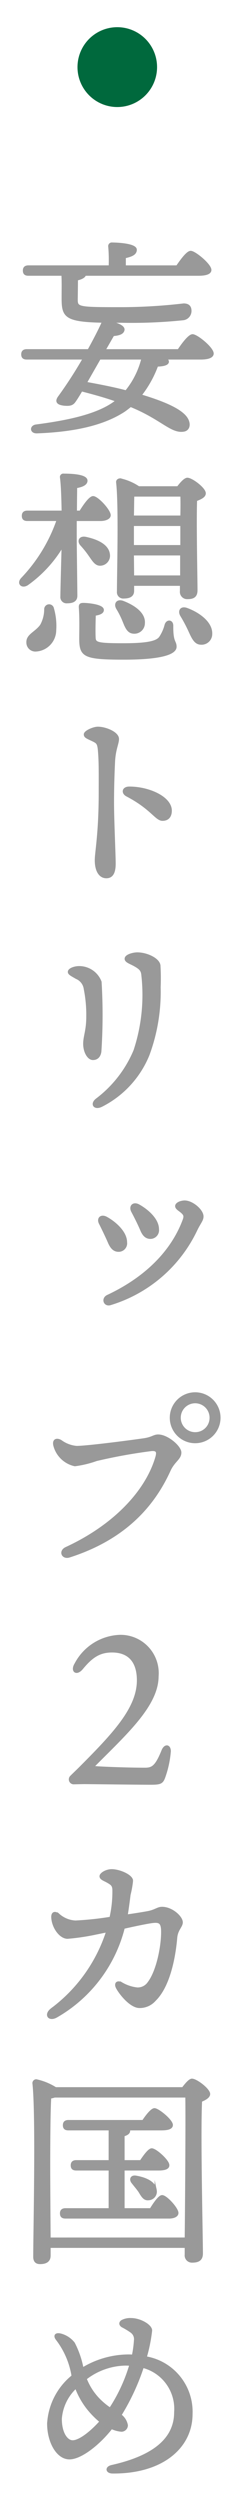 <svg xmlns="http://www.w3.org/2000/svg" viewBox="0 0 28.953 300.499"><defs><style>.cls-1{fill:#999;stroke:#999;stroke-miterlimit:10;stroke-width:0.25px;}.cls-2{fill:#00693d;}.cls-3{fill:none;}</style></defs><g id="レイヤー_2" data-name="レイヤー 2"><g id="レイヤー_1-2" data-name="レイヤー 1"><path class="cls-1" d="M19.01,201.478c0,3.5-3.824,6.9-7.573,10.673-.125.1-.125.225,0,.249.25.051,3.7.2,6.049.2.874,0,1.324-.224,2.1-2.124.3-.8.9-.7.9.025a12.033,12.033,0,0,1-.675,3.125c-.25.7-.5.774-1.674.774-1.225,0-7.649-.075-7.923-.075-.3,0-1.2.025-1.35.025a.47.47,0,0,1-.275-.825c.325-.324.775-.75.925-.9,4.124-4.124,7.123-7.248,7.123-10.648,0-2.25-1.075-3.474-3.124-3.474-1.475,0-2.425.6-3.6,2.025-.7.85-1.325.324-.8-.525a6.3,6.3,0,0,1,5.373-3.374,4.479,4.479,0,0,1,4.539,4.418C19.027,201.191,19.022,201.334,19.01,201.478Z"/><path class="cls-1" d="M21.53,42.094c.55-.825,1.3-1.8,1.7-1.8.525,0,2.425,1.55,2.425,2.2,0,.35-.425.6-1.45.6h-4.2a.556.556,0,0,1,.25.374c0,.3-.475.451-1.3.475a13.043,13.043,0,0,1-2,3.575c2.749.824,5.074,1.774,5.648,2.924.325.65.125,1.25-.474,1.324-1.475.225-2.675-1.474-6.374-2.974-.25.2-.5.4-.75.575-2.4,1.575-5.823,2.425-10.547,2.6-.775.025-.775-.749-.075-.824,4-.525,7.623-1.3,9.7-2.975-1.35-.475-2.7-.85-4.249-1.249-.375.649-.7,1.149-.85,1.349-.275.375-.6.425-1.225.375-.925-.1-1-.45-.625-.95a51.408,51.408,0,0,0,2.975-4.6H3.234c-.325,0-.55-.1-.55-.5,0-.375.225-.5.55-.5h7.448c.624-1.126,1.2-2.226,1.624-3.148.075-.175.15-.25.3-.275-4.724-.075-5.049-.6-5.049-2.825,0-1.124.025-2-.025-2.824h-4.1c-.325,0-.55-.1-.55-.5,0-.375.225-.5.55-.5h9.8a18.62,18.62,0,0,0-.05-2.374.313.313,0,0,1,.35-.375c.425,0,2.849.075,2.849.75,0,.525-.55.725-1.325.9v1.1h6.3c.55-.8,1.249-1.749,1.649-1.749.5,0,2.375,1.549,2.375,2.174,0,.35-.425.575-1.425.575h-13.7c-.075.275-.45.45-.975.575,0,.625-.025,2.349-.025,2.374,0,1.05.125,1.075,5.5,1.075a66.306,66.306,0,0,0,7.4-.45c.574,0,.824.275.824.775a1,1,0,0,1-.9,1,60.175,60.175,0,0,1-7.474.3H12.782c1.05.1,2.3.524,2.1,1.049-.1.35-.549.5-1.224.55-.275.475-.65,1.125-1.05,1.825Zm-9.5,1c-.575,1-1.175,2.049-1.675,2.924,1.625.3,3.35.625,4.849,1.025a9.982,9.982,0,0,0,1.975-3.949Z"/><path class="cls-1" d="M9.133,64.645c0,1.074.075,6.2.075,6.973,0,.55-.4.775-1.1.775a.626.626,0,0,1-.7-.543.647.647,0,0,1,0-.132c0-.65.1-4.249.15-6.124a15.086,15.086,0,0,1-4.274,4.649c-.649.4-1.149-.125-.649-.675A19.353,19.353,0,0,0,6.958,62.5H3.306c-.325,0-.55-.1-.55-.5,0-.375.225-.5.55-.5H7.558c-.025-1.524-.075-3.2-.2-4.1a.29.29,0,0,1,.219-.347.271.271,0,0,1,.106,0c1.2,0,2.75.125,2.75.725,0,.4-.475.65-1.25.775,0,.55-.025,1.75-.025,2.949h.525c.525-.849,1.174-1.749,1.549-1.749.525,0,2,1.6,2,2.175,0,.374-.55.574-1.1.574h-3Zm-2.749,8.5a7.513,7.513,0,0,1,.274,2.622,2.462,2.462,0,0,1-2.352,2.425.959.959,0,0,1-1-.914c0-.029,0-.058,0-.086-.025-.875,1.025-1.15,1.65-2.025a4.024,4.024,0,0,0,.5-1.924.468.468,0,0,1,.928-.1Zm3.422-7.651c-.4-.425-.2-.974.5-.849,1.324.275,2.674.849,2.824,1.949a1.08,1.08,0,0,1-.86,1.262c-.03.005-.06.01-.09.013-.625.075-.925-.5-1.375-1.125A11.447,11.447,0,0,0,9.806,65.494ZM21.18,77.742c0,.674-1.225,1.424-6.223,1.424-4.824,0-5.274-.3-5.274-2.424,0-.775.05-2.475-.05-3.7-.025-.35.075-.45.425-.45.45,0,2.349.15,2.349.724,0,.3-.325.476-.975.575-.025.825-.05,1.825-.025,2.6.025.8.05.95,3.5.95,3.1,0,4.074-.325,4.424-.85a4.93,4.93,0,0,0,.65-1.475c.175-.575.8-.525.8.1C20.755,77.267,21.18,77.042,21.18,77.742Zm-7.048-4.624c-.3-.525,0-1.025.7-.775,1.3.5,2.624,1.374,2.524,2.574A1.144,1.144,0,0,1,16.2,76.049c-.04,0-.08,0-.12-.007-.675-.05-.9-.725-1.2-1.45A10.255,10.255,0,0,0,14.132,73.118Zm1.924-2.1c0,.55-.375.8-1.125.8a.633.633,0,0,1-.7-.556.578.578,0,0,1,0-.144c0-2.224.225-10.322-.1-13.147-.025-.2.149-.35.375-.35a6.512,6.512,0,0,1,2.224.95h4.724c.375-.5.85-1.025,1.149-1.025.525,0,2.1,1.175,2.1,1.75,0,.4-.525.625-1.05.825-.1,2.624.05,9.522.05,10.822,0,.775-.425.95-1.1.95a.75.75,0,0,1-.78-.719.715.715,0,0,1,.006-.131v-.75H16.056Zm.025-11.451c-.025.5-.025,1.5-.05,2.524H21.88c.025-1.074.025-2,0-2.524Zm-.05,6.073H21.88V63.1H16.031V65.64Zm5.824,3.65V66.64H16.031l.025,2.65Zm3.624,6.9a1.161,1.161,0,0,1-1.273,1.177c-.675-.025-.975-.7-1.374-1.575a18.133,18.133,0,0,0-.975-1.825c-.3-.525-.025-1.024.675-.775,1.5.551,3,1.675,2.947,3Z"/><path class="cls-1" d="M14.232,88.821c0,.575-.4,1.225-.475,2.724s-.125,3.324-.125,4.874c0,2.224.2,6.249.2,7.4,0,1.175-.375,1.625-1,1.625-.775,0-1.275-.75-1.275-2.05,0-.95.475-3.2.475-8.123,0-2.374.025-3.7-.1-5.1-.075-.825-.225-.925-.675-1.15-.725-.35-1.024-.425-1.024-.75,0-.35,1.049-.8,1.574-.8C12.706,87.467,14.232,88.067,14.232,88.821Zm1.374,5.846c2.375,0,5,1.2,5,2.774,0,.6-.275,1.1-1,1.1-.8,0-1.324-1.375-4.3-2.925C14.731,95.319,14.806,94.667,15.606,94.667Z"/><path class="cls-1" d="M9.558,116.246a2.757,2.757,0,0,1,2.574,1.775,66.819,66.819,0,0,1-.025,8.372c-.075.55-.375.9-.9.9-.55,0-1.049-.85-1.049-1.824,0-.925.374-1.575.374-3.275a15.816,15.816,0,0,0-.3-3.3,1.666,1.666,0,0,0-1.026-1.348c-.55-.325-.9-.475-.9-.725C8.306,116.5,8.958,116.246,9.558,116.246Zm7-1.65c1.125,0,2.549.65,2.674,1.425a26.3,26.3,0,0,1,.025,2.649,21.782,21.782,0,0,1-1.349,8.123,11.885,11.885,0,0,1-5.649,6.124c-.85.425-1.3-.2-.625-.75a14.244,14.244,0,0,0,4.6-5.9,21.305,21.305,0,0,0,.925-9.2c-.075-.45-.275-.675-.9-1.025-.525-.3-1.1-.45-1.1-.8,0-.421.947-.646,1.4-.646Z"/><path class="cls-1" d="M15.206,149.319a.9.9,0,0,1-.766,1.016,1,1,0,0,1-.134.009c-.5,0-.85-.3-1.15-.975-.275-.649-.775-1.674-1.075-2.274-.35-.625.1-1.075.75-.725C13.806,146.9,15.206,148.067,15.206,149.319Zm7.074-4.9c.9,0,2.149,1.049,2.149,1.8,0,.45-.325.75-.75,1.625a16.9,16.9,0,0,1-10.4,8.923c-.675.175-.975-.675-.3-1,4.174-1.95,7.623-4.974,9.173-9.1.175-.475.125-.65-.2-.95-.3-.275-.7-.449-.7-.749s.528-.547,1.028-.547Zm-3.225,3.324a.924.924,0,0,1-.791,1.041,1,1,0,0,1-.109.009c-.5,0-.85-.3-1.125-.975-.275-.65-.75-1.6-1.075-2.2-.325-.624.125-1.074.75-.749.976.527,2.35,1.651,2.35,2.876Z"/><path class="cls-1" d="M9.233,173.92c1.2,0,5.873-.6,8-.9,1.15-.151,1.3-.475,1.849-.475,1.1,0,2.675,1.349,2.675,2.049,0,.75-.775,1-1.3,2.149-1.725,3.775-4.974,8.073-12.1,10.348-.825.25-1.2-.65-.375-1.025,5.749-2.649,9.648-6.748,10.872-10.872.2-.675.1-.95-.574-.9a64.049,64.049,0,0,0-6.649,1.2,12.57,12.57,0,0,1-2.6.625,3.27,3.27,0,0,1-2.474-2.375c-.151-.625.224-.849.774-.55A3.757,3.757,0,0,0,9.233,173.92ZM20.606,170.4a2.937,2.937,0,1,1,2.949,2.949,2.937,2.937,0,0,1-2.949-2.949Zm4.8,0a1.862,1.862,0,1,0-1.853,1.871h0a1.847,1.847,0,0,0,1.852-1.84Z"/><path class="cls-1" d="M21.93,231.067c0,.5-.6.875-.675,1.875-.225,2.574-.925,5.873-2.575,7.473a2.425,2.425,0,0,1-1.849.825c-1.025,0-2.249-1.475-2.7-2.275-.275-.5-.05-.849.5-.6a4.723,4.723,0,0,0,1.924.649,1.579,1.579,0,0,0,1.375-.7c1.124-1.474,1.7-4.723,1.624-6.373-.05-.85-.35-1-1.075-.925-.524.05-2,.35-3.549.7a17.144,17.144,0,0,1-8.124,10.676c-.9.5-1.424-.225-.6-.875a18.861,18.861,0,0,0,6.724-9.373c-.45.075-.875.175-1.275.25a27.188,27.188,0,0,1-3.5.525c-.925,0-1.825-1.325-1.849-2.5,0-.55.349-.6.749-.3a3.3,3.3,0,0,0,2.05.849,38.384,38.384,0,0,0,4.224-.449,14.1,14.1,0,0,0,.35-3.45c-.05-.475-.225-.6-.65-.849-.475-.275-.9-.375-.9-.7,0-.3.675-.725,1.35-.725.924,0,2.449.65,2.449,1.274a11.619,11.619,0,0,1-.3,1.675c-.075.6-.2,1.6-.35,2.5,1.05-.149,1.975-.3,2.525-.4.949-.175,1.2-.525,1.749-.525C20.73,229.32,21.93,230.42,21.93,231.067Z"/><path class="cls-1" d="M22.055,251c.375-.5.824-1.025,1.1-1.025.525,0,2.075,1.175,2.075,1.724,0,.35-.475.625-.975.825-.2,3.774.1,16.4.1,18.346,0,.774-.475.974-1.175.974a.75.75,0,0,1-.78-.717.73.73,0,0,1,.006-.132v-.925H5.984v1.05c0,.575-.35.9-1.15.9-.5,0-.7-.274-.7-.749,0-3.125.325-17.071-.1-20.87a.339.339,0,0,1,.328-.35.081.081,0,0,1,.022,0,7.262,7.262,0,0,1,2.324.95Zm.35,18.07c.05-4.349.125-14.646.074-17.071H6.583a2.7,2.7,0,0,1-.524.125c-.125,1.75-.125,7.523-.125,8.548,0,.65.024,5.5.05,8.4Zm-4.224-3.524c.475-.775,1.049-1.575,1.374-1.575.5,0,1.85,1.5,1.85,2.025,0,.375-.5.55-1,.55H7.906c-.325,0-.55-.1-.55-.5,0-.375.225-.5.55-.5H13.23v-4.776H9.206c-.325,0-.55-.1-.55-.5,0-.375.225-.5.55-.5H13.23v-3.824H8.258c-.325,0-.55-.1-.55-.5,0-.375.225-.5.55-.5h9c.45-.675,1.05-1.425,1.375-1.425.449,0,2.1,1.35,2.1,1.9,0,.349-.4.524-1.25.524H15.531a.347.347,0,0,1,.05.15c0,.275-.225.45-.675.575v3.1h2.075c.45-.674,1-1.424,1.325-1.424.475,0,2,1.374,2,1.9.025.35-.4.525-1.175.525H14.906v4.774Zm.6-2.3a.913.913,0,0,1-.708,1.081.951.951,0,0,1-.142.019c-.55.075-.8-.424-1.125-.949-.225-.326-.55-.7-.8-1.025-.35-.4-.175-.875.475-.725,1.1.2,2.2.675,2.3,1.6Z"/><path class="cls-1" d="M23.106,290.167c0,4-3.549,7.073-9.522,7.023-.725,0-.85-.6-.1-.775,4.349-.975,7.648-2.849,7.648-6.473a5.217,5.217,0,0,0-3.9-5.449,27.105,27.105,0,0,1-2.7,5.8,1.924,1.924,0,0,1,.774,1.225.663.663,0,0,1-.65.65,3.459,3.459,0,0,1-1.2-.325c-1.55,1.975-3.724,3.649-5.074,3.649-1.5,0-2.574-2.024-2.574-4.174A7.912,7.912,0,0,1,8.757,285.6a9.8,9.8,0,0,0-1.925-4.449c-.274-.375-.15-.675.45-.55a2.979,2.979,0,0,1,1.625,1.05,10.977,10.977,0,0,1,1.05,3.049,10.8,10.8,0,0,1,5.473-1.574,5.008,5.008,0,0,1,.6.024,12.757,12.757,0,0,0,.25-1.824,1.083,1.083,0,0,0-.45-1.05,8.58,8.58,0,0,0-1.075-.65c-.35-.225-.275-.5-.025-.65a2.128,2.128,0,0,1,1.1-.225c1.05,0,2.4.75,2.4,1.375a19.048,19.048,0,0,1-.65,3.224A6.632,6.632,0,0,1,23.106,290.167Zm-10.972.9a10.537,10.537,0,0,1-1.574-1.6,9.475,9.475,0,0,1-1.4-2.5,5.719,5.719,0,0,0-1.825,3.775c0,1.724.725,2.7,1.425,2.7.923,0,2.422-1.3,3.372-2.375Zm3.6-6.823a6.083,6.083,0,0,0-.675-.025,8.072,8.072,0,0,0-4.723,1.7,7.4,7.4,0,0,0,1.424,2.3,8.346,8.346,0,0,0,1.525,1.3,19.7,19.7,0,0,0,2.446-5.274Z"/><circle class="cls-2" cx="14.148" cy="8.067" r="4.8"/><rect class="cls-3" width="28.953" height="300.499"/></g></g></svg>